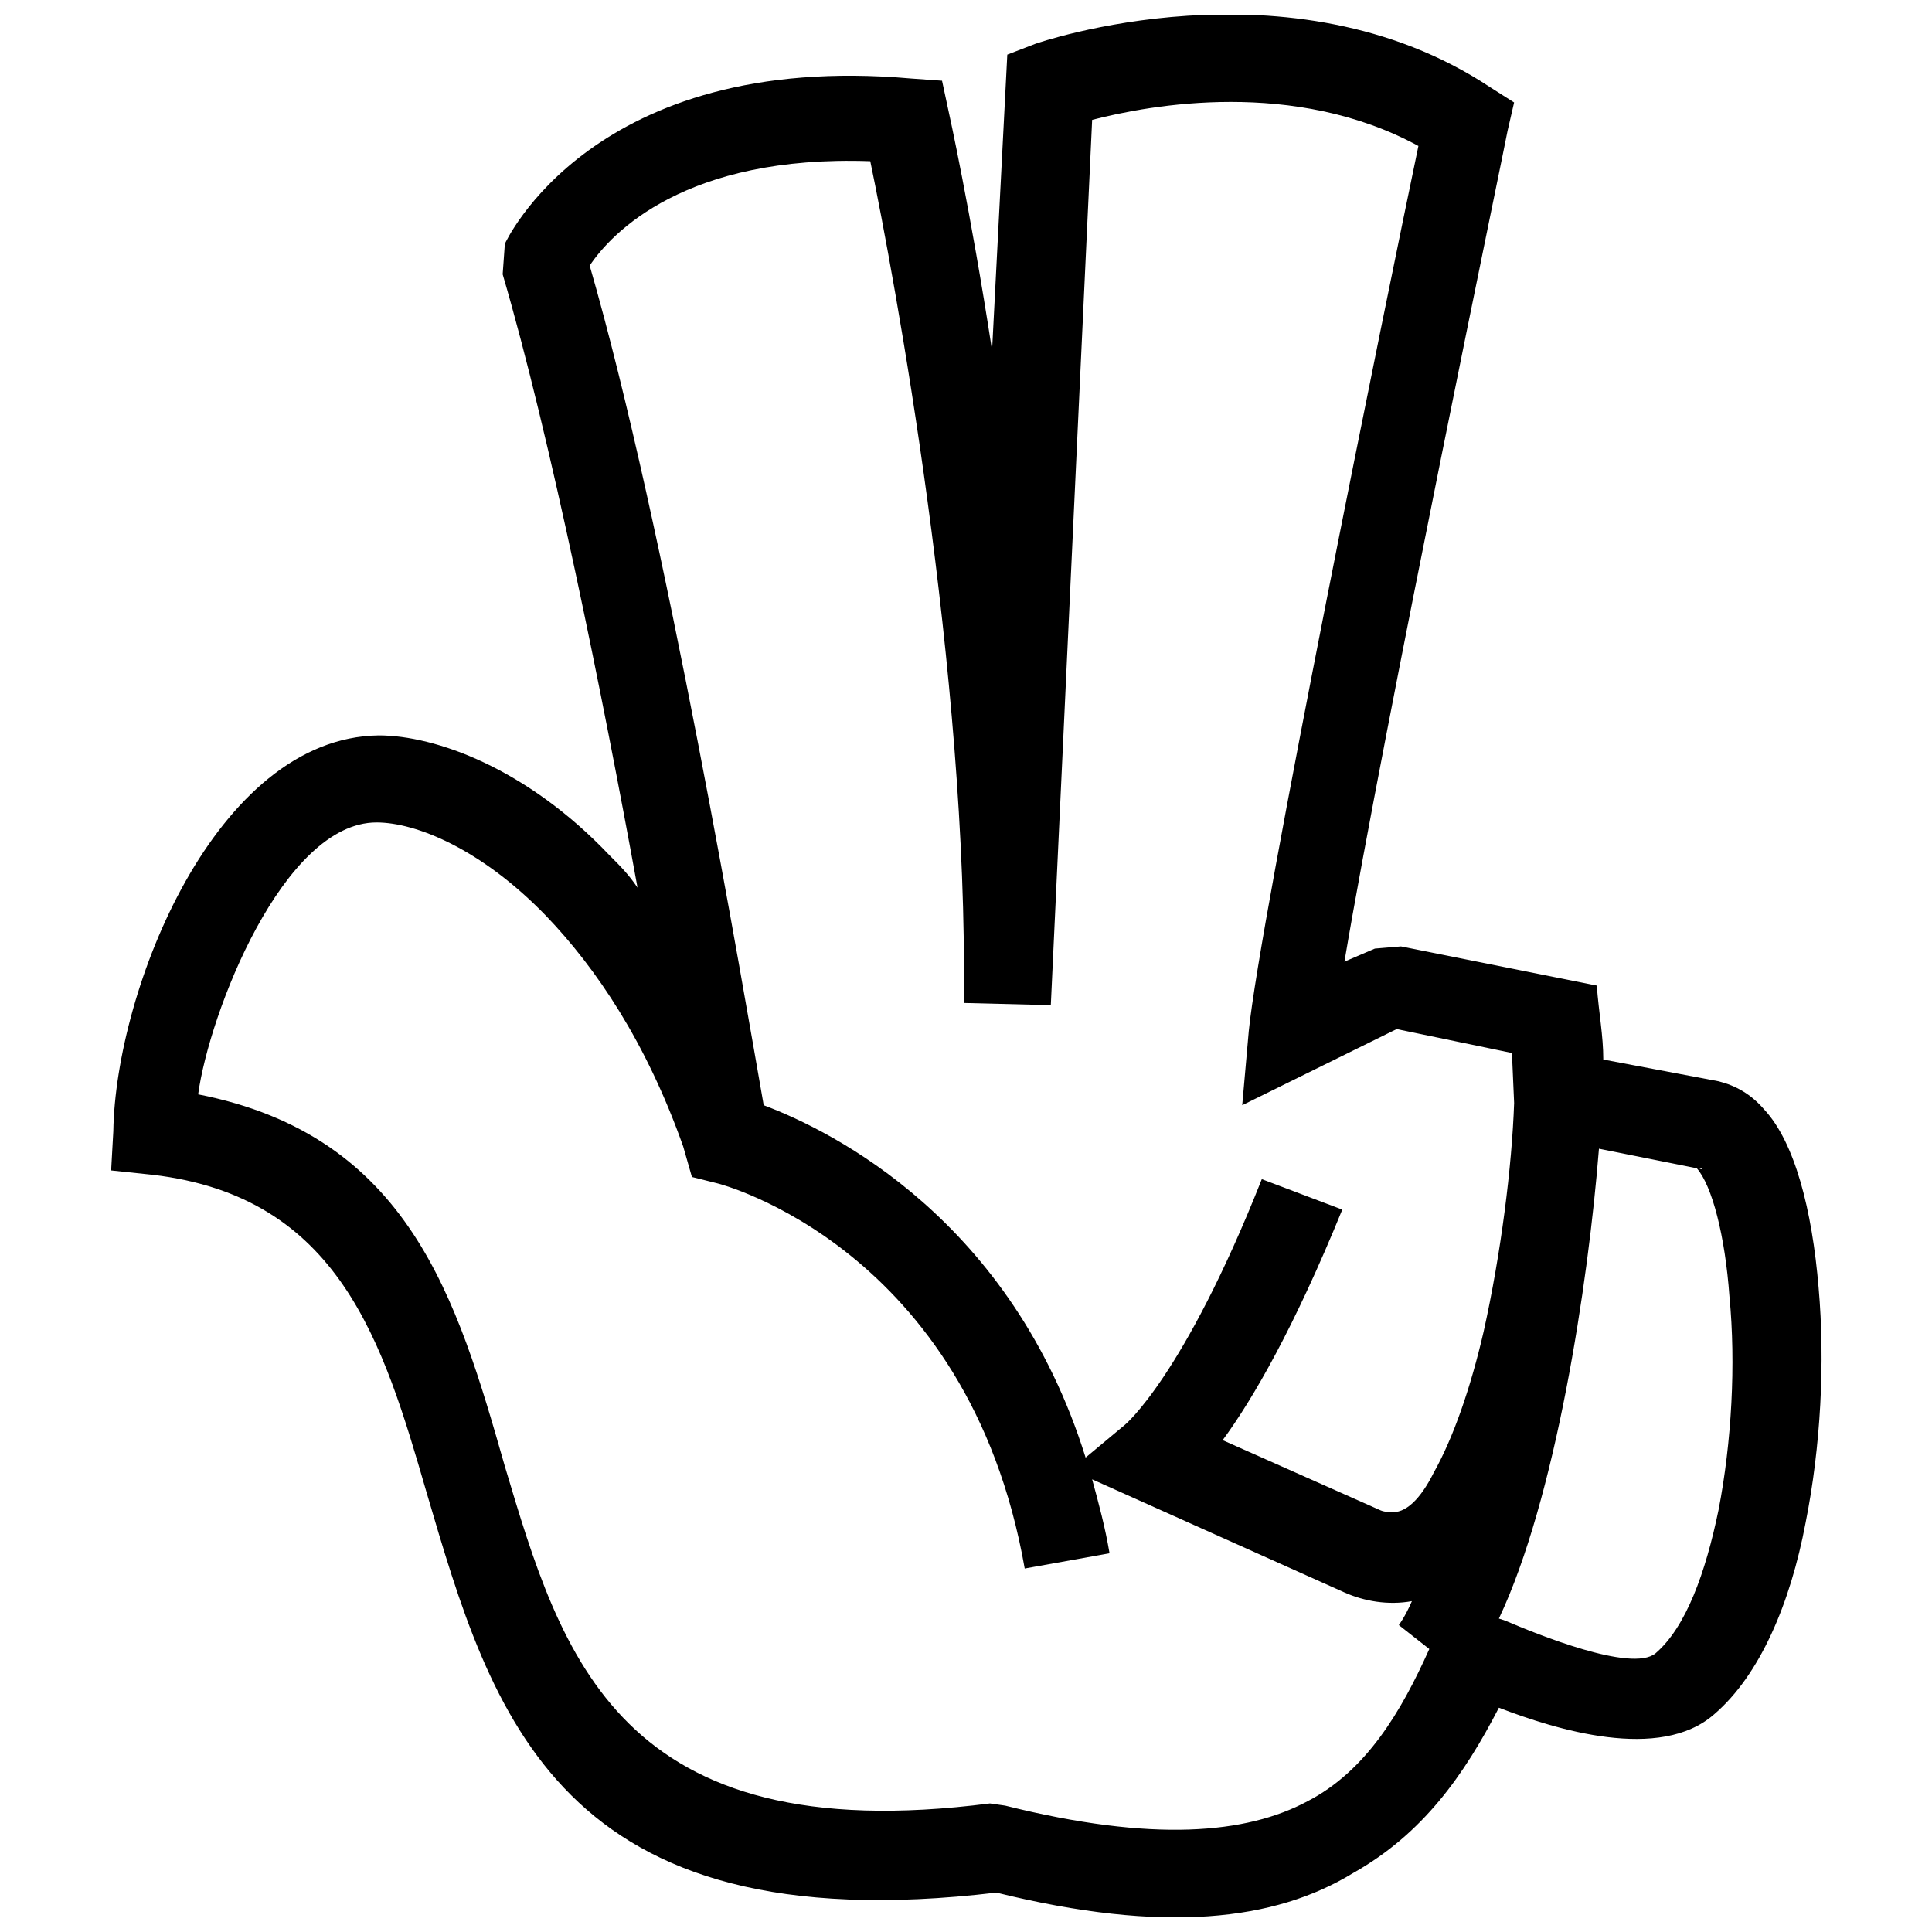 <?xml version="1.0" encoding="UTF-8"?>
<!-- Uploaded to: ICON Repo, www.svgrepo.com, Generator: ICON Repo Mixer Tools -->
<svg width="800px" height="800px" version="1.1" viewBox="144 144 512 512" xmlns="http://www.w3.org/2000/svg">
 <defs>
  <clipPath id="a">
   <path d="m173 148.09h454v503.81h-454z"/>
  </clipPath>
 </defs>
 <g clip-path="url(#a)">
  <path d="m408.07 645.56c-116.44 13.836-133.73-47.27-151.03-106.07-11.527-39.773-23.059-78.395-72.633-84.16l-10.953-1.152 0.578-10.375c0.578-37.469 27.094-104.34 70.324-104.91 14.988 0 39.199 8.648 61.102 31.703 2.883 2.883 5.188 5.188 7.492 8.648-9.223-50.727-23.059-119.32-35.738-162.55l0.578-8.07s23.059-51.305 107.79-43.809l8.07 0.574 1.73 8.07s5.766 25.941 11.527 63.41l4.035-78.395 7.492-2.883s67.445-23.633 120.48 11.527l6.34 4.035-1.73 7.492c0 0.578-32.855 158.52-43.234 220.2l8.07-3.457 6.918-0.578 51.879 10.375c0.578 7.492 1.73 13.258 1.73 19.598l30.551 5.766c4.613 1.152 8.648 3.457 12.105 7.492 8.07 8.648 12.684 26.516 14.41 47.27 1.73 19.598 0.578 42.082-3.457 62.254-4.035 21.328-12.105 40.352-24.211 50.727-14.41 12.684-42.082 4.035-57.066-1.73-9.223 17.871-20.176 33.434-38.621 43.809-20.75 12.688-50.148 16.148-94.531 5.195zm159.67-197.14c-2.883 36.316-11.527 92.809-26.516 124.51l1.73 0.578c8.07 3.457 33.434 13.836 39.773 8.648 8.07-6.918 13.258-21.328 16.715-38.047 3.457-17.871 4.613-38.621 2.883-56.492-1.152-16.141-4.613-29.398-8.648-34.012zm-49.574 119.9c-6.34 1.152-12.684 0-17.871-2.305l-66.867-29.977c1.73 6.34 3.457 12.684 4.613 19.598l-22.48 4.035c-14.988-85.312-81.277-102.03-81.277-102.03l-6.918-1.73-2.305-8.066c-9.801-27.668-23.059-47.27-36.316-61.102-17.293-17.871-34.586-24.785-44.961-24.785-24.785 0-44.387 50.727-47.27 72.055 55.914 10.953 68.598 54.184 81.277 98.57 14.988 50.148 29.977 102.03 128.55 89.348l4.035 0.578c39.199 9.801 63.984 7.492 80.125-1.152 15.562-8.07 24.785-23.633 32.281-40.352l-8.07-6.344s1.73-2.305 3.457-6.34zm-86.465-38.047 10.375-8.648s15.562-12.684 36.316-65.137l21.328 8.07c-12.684 31.129-23.633 50.148-31.703 61.102l41.504 18.445c1.152 0.578 2.305 0.578 2.883 0.578 4.035 0.578 8.07-3.457 11.527-10.375 5.188-9.223 9.801-22.48 13.258-37.469 4.613-20.75 7.492-43.809 8.07-60.527l-0.578-13.258-30.551-6.34-40.926 20.176 1.73-19.598c2.883-29.398 36.891-195.99 44.961-234.61-32.855-17.871-70.902-10.953-86.465-6.918l-10.953 234.61-23.059-0.578v-0.578c1.152-86.465-18.445-191.95-24.785-222.5-48.996-1.73-68.598 19.023-74.359 27.668 20.176 69.75 40.926 193.11 46.117 222.51 18.441 6.918 65.711 30.551 85.309 93.383zm163.13-76.664h-0.578s1.152 0.574 0.578 0z"/>
 </g>
</svg>